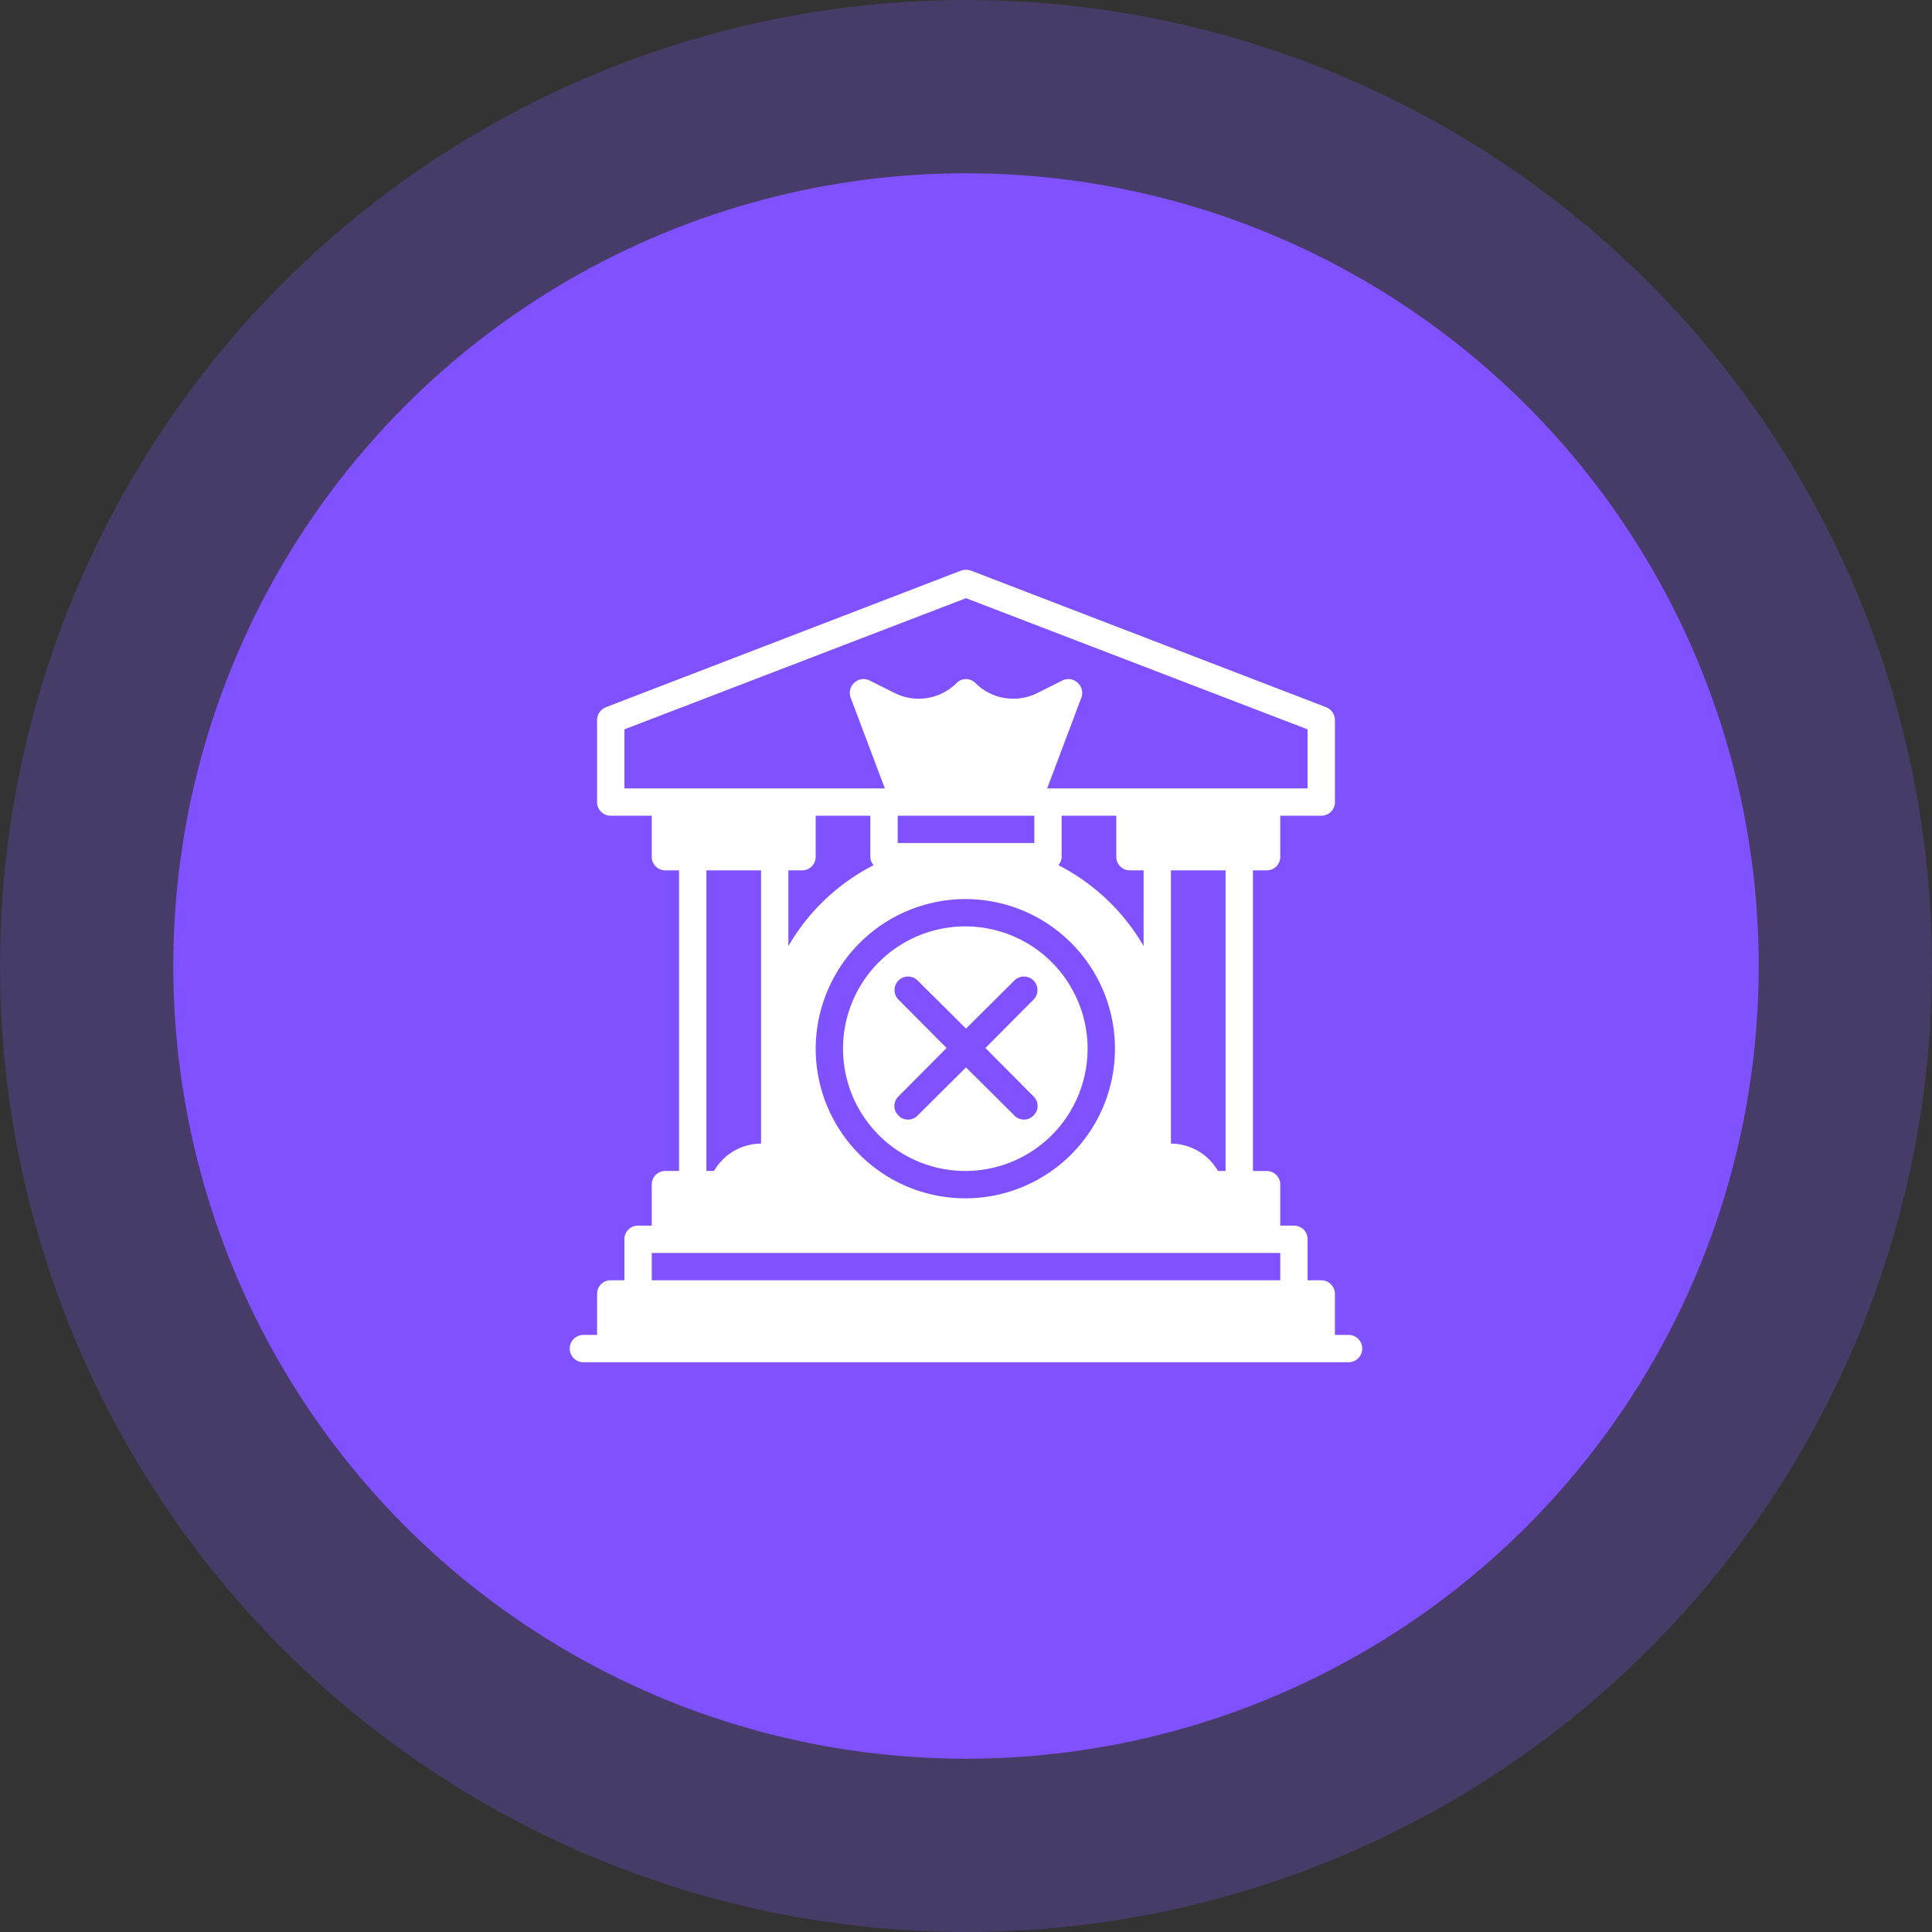 <svg xmlns="http://www.w3.org/2000/svg" width="101" height="101" viewBox="0 0 101 101">
  <rect x="0" y="0" width="101" height="101" fill="#333333" stroke="none"/>
  <g id="Group_70537" data-name="Group 70537" transform="translate(-131 -31.901)">
    <g id="Group_70516" data-name="Group 70516">
      <g id="Group_69684" data-name="Group 69684" transform="translate(-40.146 -1863.245)">
        <g id="Group_62736" data-name="Group 62736" transform="translate(170.796 1894.796)">
          <circle id="Ellipse_1905" data-name="Ellipse 1905" cx="50.5" cy="50.5" r="50.5" transform="translate(0.35 0.35)" fill="#7f51ff" opacity="0.26"/>
          <circle id="Ellipse_1901" data-name="Ellipse 1901" cx="41.442" cy="41.442" r="41.442" transform="translate(9.408 9.408)" fill="#7f51ff"/>
        </g>
      </g>
    </g>
    <g id="Group_69719" data-name="Group 69719" transform="translate(159.285 60.187)">
      <path id="Path_144847" data-name="Path 144847" d="M42.215,41.5H41.5V39.358a.707.707,0,0,0-.714-.714h-.714V36.5a.707.707,0,0,0-.714-.714h-.714V33.644a.707.707,0,0,0-.714-.714h-.714V17.215h.714a.707.707,0,0,0,.714-.714V14.357h2.143a.707.707,0,0,0,.714-.714V9.357a.73.73,0,0,0-.457-.671L22.472,1.543a.793.793,0,0,0-.514,0L3.386,8.686a.73.73,0,0,0-.457.671v4.286a.707.707,0,0,0,.714.714H5.786V16.5a.707.707,0,0,0,.714.714h.714V32.929H6.5a.707.707,0,0,0-.714.714v2.143H5.072a.707.707,0,0,0-.714.714v2.143H3.643a.707.707,0,0,0-.714.714V41.5H2.214a.714.714,0,0,0,0,1.429h40a.714.714,0,1,0,0-1.429ZM4.357,12.929V9.843L22.215,2.986,40.072,9.843v3.086H26.458l1.786-4.743a.709.709,0,0,0-.2-.786.7.7,0,0,0-.786-.114l-1.314.657a2.8,2.8,0,0,1-3.229-.514.69.69,0,0,0-1,0,2.8,2.8,0,0,1-3.229.514l-1.314-.657a.7.7,0,0,0-.786.114.709.709,0,0,0-.2.786l1.786,4.743Zm31.429,4.286V32.929h-.4A2.84,2.84,0,0,0,32.929,31.5V17.215Zm-18.4-.271a10.869,10.869,0,0,0-4.457,4.229V17.215h.714a.707.707,0,0,0,.714-.714V14.357h2.857V16.5A.681.681,0,0,0,17.386,16.943Zm4.786,1.771a7.822,7.822,0,1,1-7.814,7.829,7.841,7.841,0,0,1,7.814-7.829Zm-3.529-2.929V14.357h7.143v1.429Zm8.4,1.157a.681.681,0,0,0,.171-.443V14.357h2.857V16.5a.707.707,0,0,0,.714.714H31.5v3.957a10.869,10.869,0,0,0-4.457-4.229ZM11.5,17.215V31.5a2.84,2.84,0,0,0-2.457,1.429h-.4V17.215ZM38.644,38.644H5.786V37.215H38.644Z" transform="translate(0)" fill="#fff"/>
      <path id="Path_144848" data-name="Path 144848" d="M17.886,14.55a6.393,6.393,0,1,0,6.4,6.4,6.4,6.4,0,0,0-6.4-6.4Zm3.572,8.886a.69.69,0,0,1,0,1,.67.67,0,0,1-.5.214.693.693,0,0,1-.5-.214l-2.529-2.514L15.4,24.436a.693.693,0,0,1-.5.214.67.67,0,0,1-.5-.214.69.69,0,0,1,0-1l2.514-2.529L14.4,18.379a.707.707,0,1,1,1-1l2.529,2.514,2.529-2.514a.707.707,0,0,1,1,1l-2.514,2.529Z" transform="translate(4.286 5.593)" fill="#fff"/>
    </g>
  </g>
</svg>
